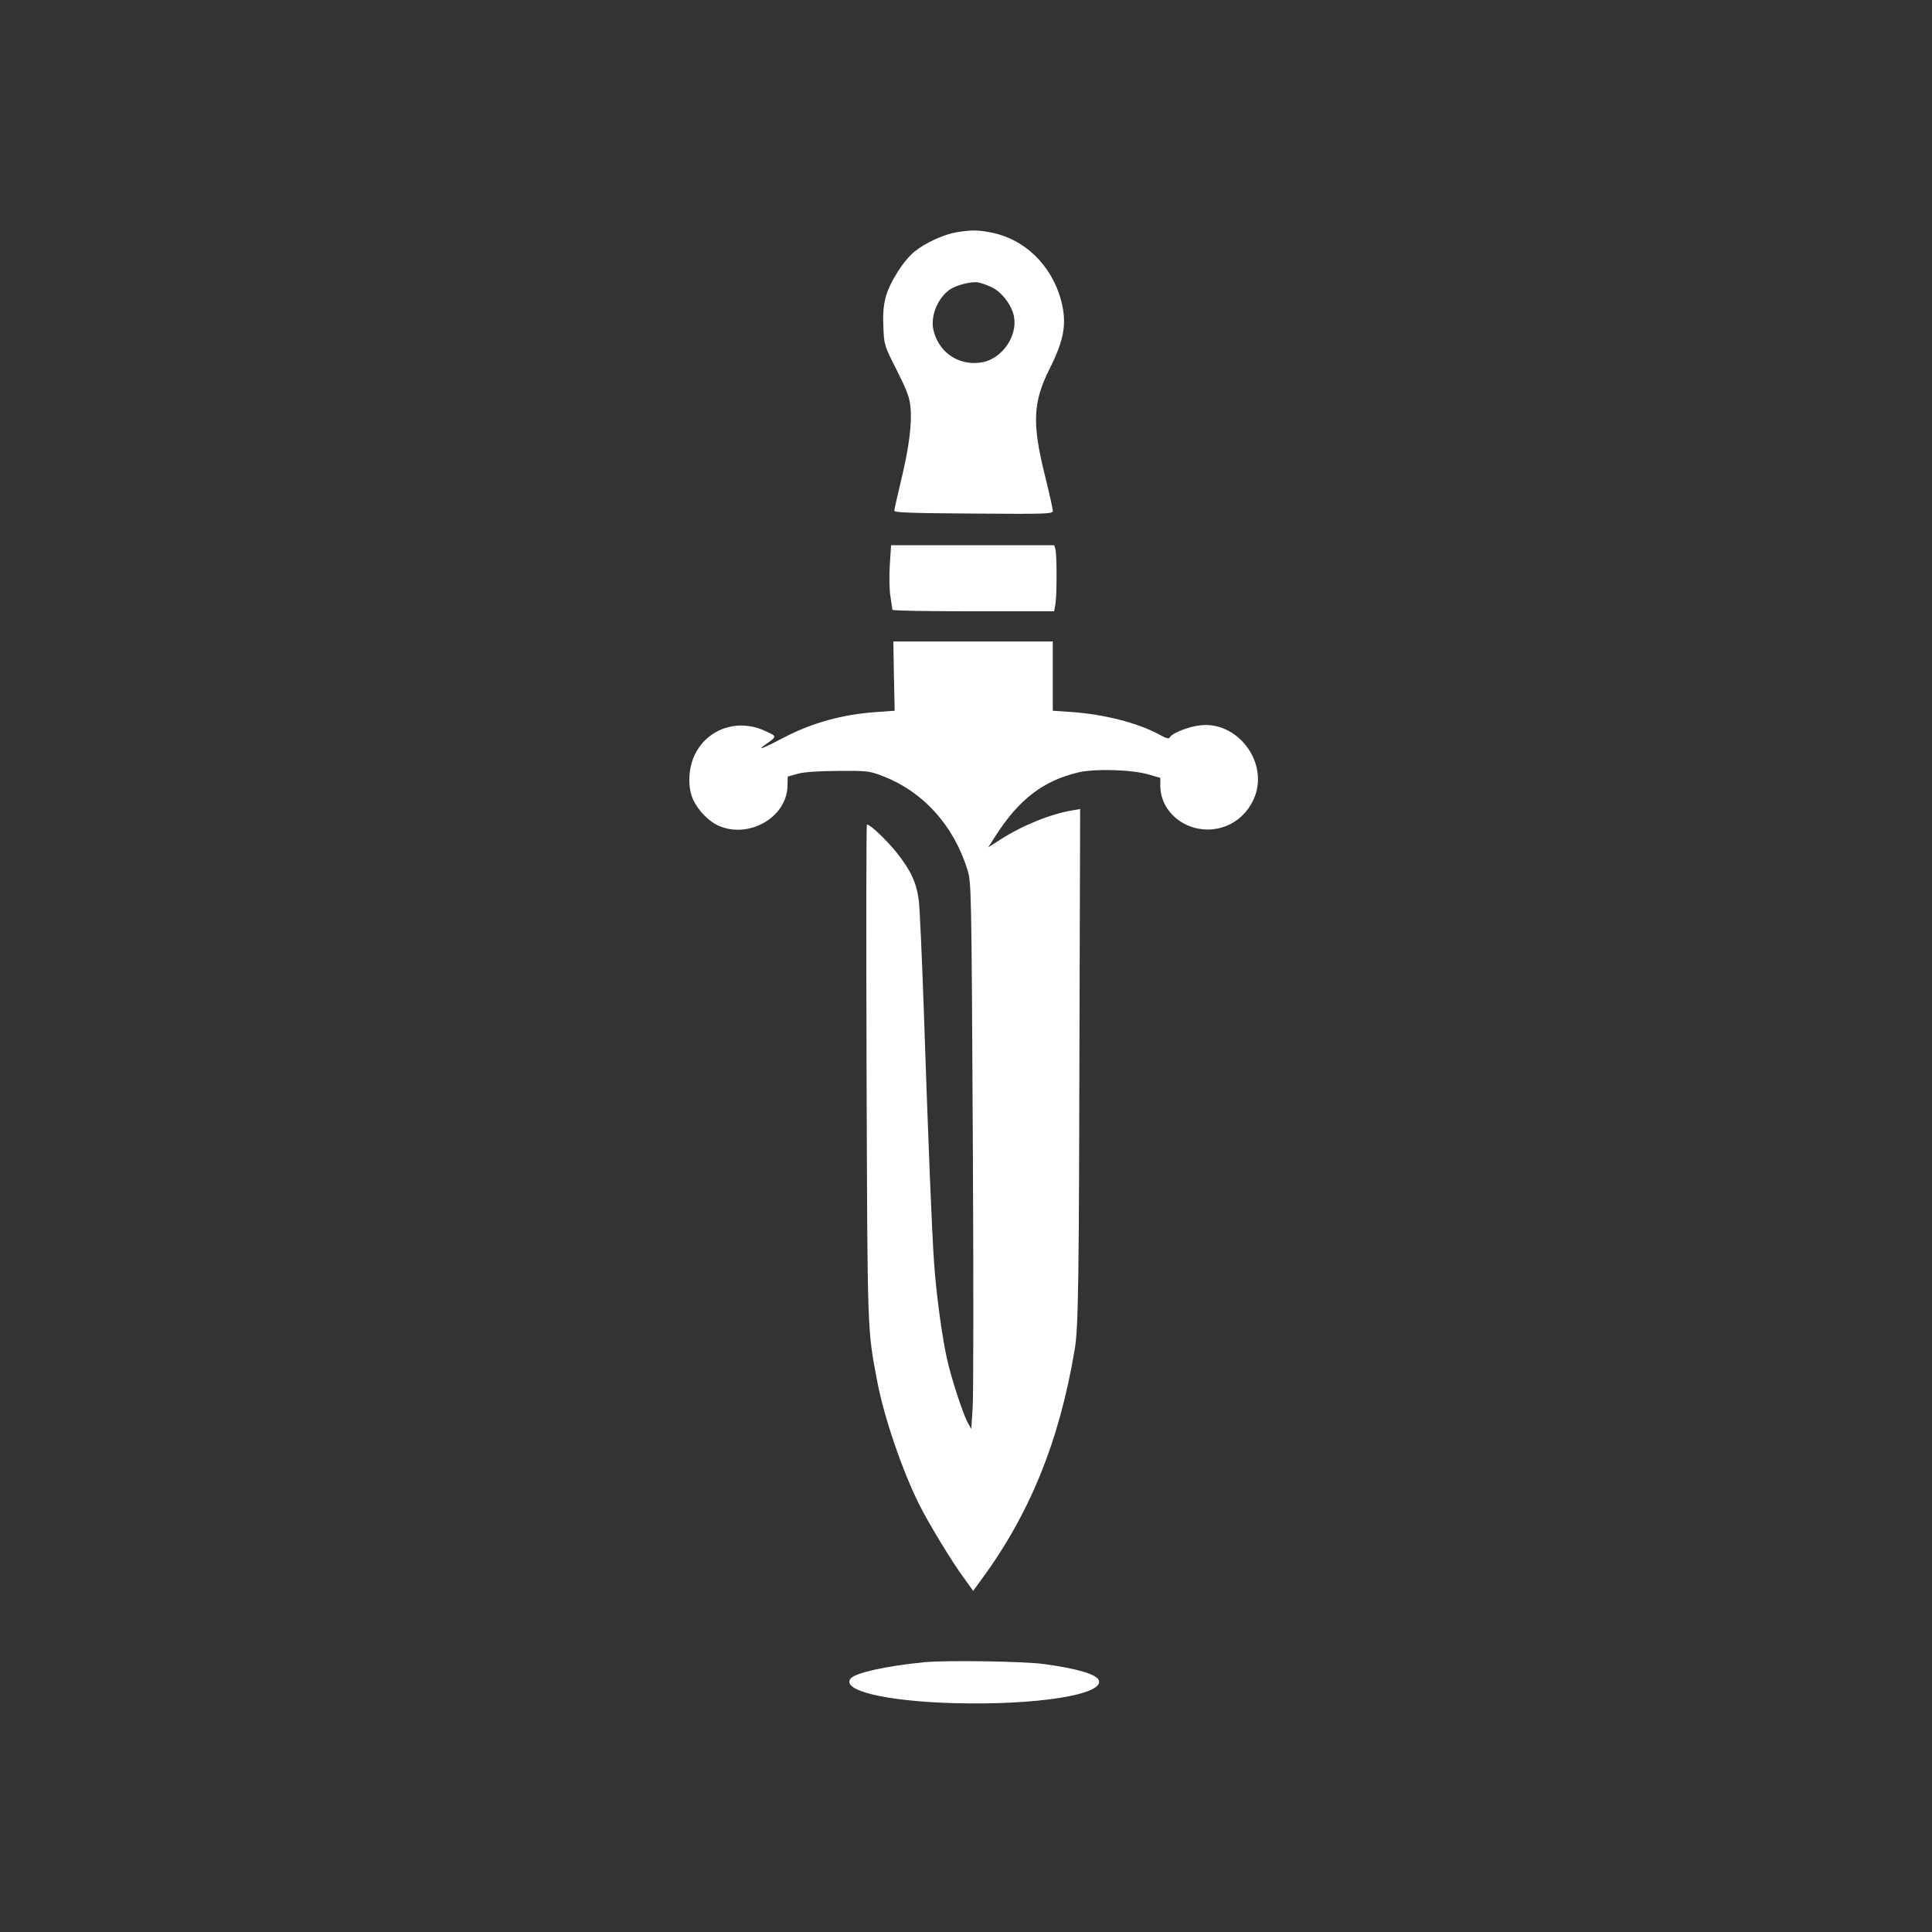 <?xml version="1.0" standalone="no"?>
<!DOCTYPE svg PUBLIC "-//W3C//DTD SVG 20010904//EN"
 "http://www.w3.org/TR/2001/REC-SVG-20010904/DTD/svg10.dtd">
<svg version="1.0" xmlns="http://www.w3.org/2000/svg"
 width="1024pt" height="1024pt" viewBox="0 0 1024 1024"
 preserveAspectRatio="xMidYMid meet">

<rect x="0" y="0" width="1024" height="1024" fill="#333333" stroke="none"/>

<g transform="translate(0,1024) scale(0.1,-0.1)"
fill="#ffffff" stroke="none">
<path d="M5070 9009 c-67 -11 -165 -56 -221 -101 -59 -47 -133 -163 -154 -241
-13 -48 -16 -90 -13 -160 4 -95 4 -97 71 -229 55 -110 68 -144 73 -198 8 -86
-8 -214 -51 -390 -19 -80 -35 -151 -35 -157 0 -10 96 -13 420 -15 397 -3 420
-2 420 15 0 10 -18 91 -40 180 -71 283 -66 395 24 574 77 154 91 239 61 357
-50 191 -196 332 -379 365 -68 13 -98 12 -176 0z m189 -293 c53 -26 106 -97
116 -157 17 -101 -62 -216 -163 -238 -120 -25 -231 43 -263 163 -21 76 20 178
88 223 35 23 112 42 148 36 17 -3 50 -15 74 -27z"/>
<path d="M4716 7243 c-4 -62 -2 -134 4 -168 5 -33 10 -63 10 -67 0 -5 193 -8
429 -8 l428 0 7 38 c8 48 8 260 0 290 l-6 22 -433 0 -432 0 -7 -107z"/>
<path d="M4738 6657 l4 -184 -97 -7 c-178 -12 -341 -57 -490 -135 -102 -54
-145 -71 -106 -43 72 51 72 48 6 78 -142 66 -301 14 -370 -121 -39 -77 -42
-186 -7 -252 28 -54 78 -104 125 -127 162 -76 367 40 371 208 l1 50 50 14 c34
10 102 15 215 16 159 1 168 0 240 -28 213 -82 375 -261 448 -497 20 -65 21
-95 28 -1405 4 -737 4 -1388 -1 -1449 l-7 -109 -19 34 c-26 49 -85 229 -108
330 -26 112 -58 341 -70 515 -11 149 -31 633 -56 1380 -9 253 -20 496 -25 540
-12 97 -42 161 -119 258 -52 65 -139 147 -156 147 -4 0 -4 -588 -2 -1307 5
-1404 3 -1362 57 -1647 36 -189 133 -472 221 -648 48 -97 174 -305 234 -386
l53 -74 40 55 c259 350 417 738 498 1224 20 116 23 335 26 1851 l3 1014 -40
-7 c-114 -18 -269 -81 -383 -155 l-64 -41 37 58 c124 195 254 295 440 339 91
21 283 15 373 -11 l62 -18 0 -46 c1 -97 73 -187 176 -217 136 -39 274 31 325
165 71 188 -97 403 -294 376 -59 -7 -144 -41 -155 -61 -6 -12 -19 -9 -62 15
-111 60 -290 105 -458 117 l-102 7 0 183 0 184 -422 0 -423 0 3 -183z"/>
<path d="M4900 1430 c-197 -19 -366 -56 -391 -86 -53 -64 186 -121 546 -131
438 -12 798 45 769 121 -12 32 -114 62 -289 86 -107 15 -517 21 -635 10z"/>
</g>
</svg>

